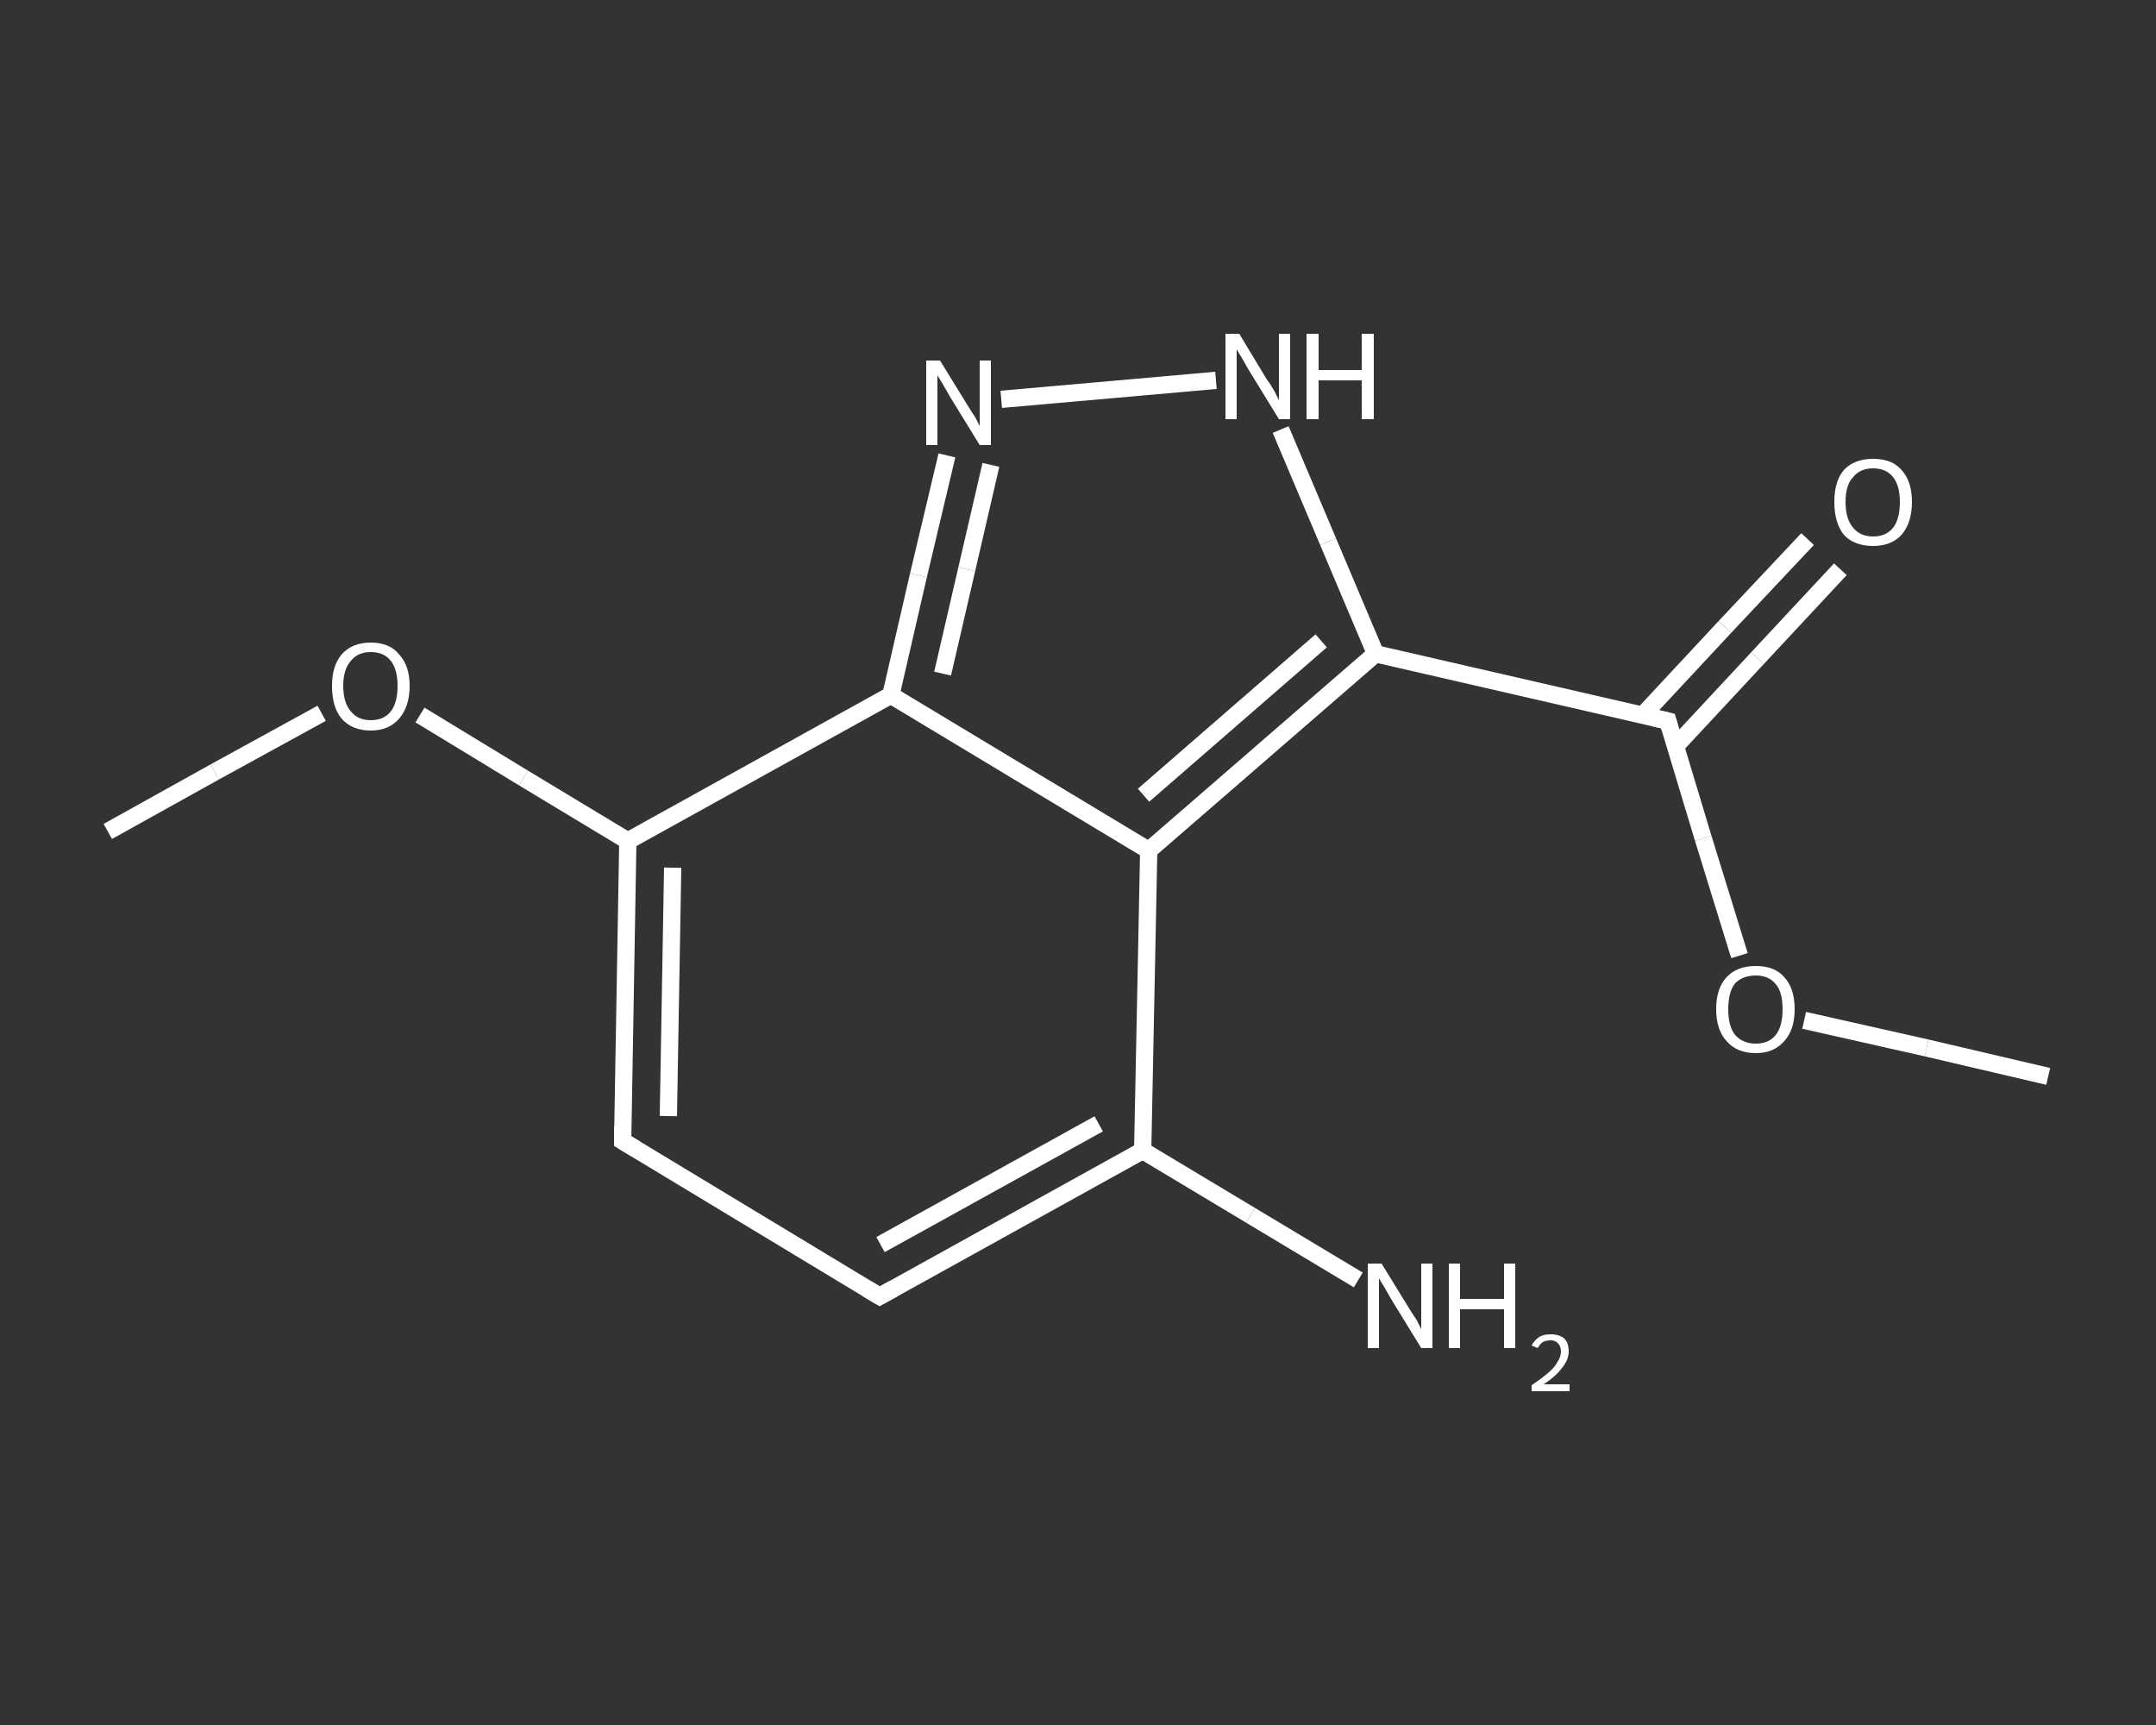 <?xml version='1.0' encoding='iso-8859-1'?>
<svg version='1.1' baseProfile='full'
              xmlns='http://www.w3.org/2000/svg'
                      xmlns:rdkit='http://www.rdkit.org/xml'
                      xmlns:xlink='http://www.w3.org/1999/xlink'
                  xml:space='preserve'
width='250px' height='200px' viewBox='0 0 250 200'>
<rect x="0" y="0" width="250" height="200" fill="#333333" stroke="none"/>
<!-- END OF HEADER -->
<rect style='opacity:1.0;fill:transparent;stroke:none' width='250.0' height='200.0' x='0.0' y='0.0'> </rect>
<path class='bond-0 atom-0 atom-1' d='M 237.5,124.8 L 223.4,121.5' style='fill:none;fill-rule:evenodd;stroke:#FFFFFF;stroke-width:2.0px;stroke-linecap:butt;stroke-linejoin:miter;stroke-opacity:1' />
<path class='bond-0 atom-0 atom-1' d='M 223.4,121.5 L 209.2,118.3' style='fill:none;fill-rule:evenodd;stroke:#FFFFFF;stroke-width:2.0px;stroke-linecap:butt;stroke-linejoin:miter;stroke-opacity:1' />
<path class='bond-1 atom-1 atom-2' d='M 201.7,110.8 L 197.5,97.2' style='fill:none;fill-rule:evenodd;stroke:#FFFFFF;stroke-width:2.0px;stroke-linecap:butt;stroke-linejoin:miter;stroke-opacity:1' />
<path class='bond-1 atom-1 atom-2' d='M 197.5,97.2 L 193.4,83.6' style='fill:none;fill-rule:evenodd;stroke:#FFFFFF;stroke-width:2.0px;stroke-linecap:butt;stroke-linejoin:miter;stroke-opacity:1' />
<path class='bond-2 atom-2 atom-3' d='M 194.3,86.5 L 203.8,76.3' style='fill:none;fill-rule:evenodd;stroke:#FFFFFF;stroke-width:2.0px;stroke-linecap:butt;stroke-linejoin:miter;stroke-opacity:1' />
<path class='bond-2 atom-2 atom-3' d='M 203.8,76.3 L 213.4,66.0' style='fill:none;fill-rule:evenodd;stroke:#FFFFFF;stroke-width:2.0px;stroke-linecap:butt;stroke-linejoin:miter;stroke-opacity:1' />
<path class='bond-2 atom-2 atom-3' d='M 190.5,82.9 L 200.0,72.7' style='fill:none;fill-rule:evenodd;stroke:#FFFFFF;stroke-width:2.0px;stroke-linecap:butt;stroke-linejoin:miter;stroke-opacity:1' />
<path class='bond-2 atom-2 atom-3' d='M 200.0,72.7 L 209.6,62.5' style='fill:none;fill-rule:evenodd;stroke:#FFFFFF;stroke-width:2.0px;stroke-linecap:butt;stroke-linejoin:miter;stroke-opacity:1' />
<path class='bond-3 atom-2 atom-4' d='M 193.4,83.6 L 159.5,75.8' style='fill:none;fill-rule:evenodd;stroke:#FFFFFF;stroke-width:2.0px;stroke-linecap:butt;stroke-linejoin:miter;stroke-opacity:1' />
<path class='bond-4 atom-4 atom-5' d='M 159.5,75.8 L 154.0,62.8' style='fill:none;fill-rule:evenodd;stroke:#FFFFFF;stroke-width:2.0px;stroke-linecap:butt;stroke-linejoin:miter;stroke-opacity:1' />
<path class='bond-4 atom-4 atom-5' d='M 154.0,62.8 L 148.5,49.8' style='fill:none;fill-rule:evenodd;stroke:#FFFFFF;stroke-width:2.0px;stroke-linecap:butt;stroke-linejoin:miter;stroke-opacity:1' />
<path class='bond-5 atom-5 atom-6' d='M 141.0,44.1 L 116.1,46.3' style='fill:none;fill-rule:evenodd;stroke:#FFFFFF;stroke-width:2.0px;stroke-linecap:butt;stroke-linejoin:miter;stroke-opacity:1' />
<path class='bond-6 atom-6 atom-7' d='M 109.8,52.8 L 106.5,66.7' style='fill:none;fill-rule:evenodd;stroke:#FFFFFF;stroke-width:2.0px;stroke-linecap:butt;stroke-linejoin:miter;stroke-opacity:1' />
<path class='bond-6 atom-6 atom-7' d='M 106.5,66.7 L 103.3,80.6' style='fill:none;fill-rule:evenodd;stroke:#FFFFFF;stroke-width:2.0px;stroke-linecap:butt;stroke-linejoin:miter;stroke-opacity:1' />
<path class='bond-6 atom-6 atom-7' d='M 114.9,53.9 L 112.1,66.0' style='fill:none;fill-rule:evenodd;stroke:#FFFFFF;stroke-width:2.0px;stroke-linecap:butt;stroke-linejoin:miter;stroke-opacity:1' />
<path class='bond-6 atom-6 atom-7' d='M 112.1,66.0 L 109.3,78.1' style='fill:none;fill-rule:evenodd;stroke:#FFFFFF;stroke-width:2.0px;stroke-linecap:butt;stroke-linejoin:miter;stroke-opacity:1' />
<path class='bond-7 atom-7 atom-8' d='M 103.3,80.6 L 72.8,97.5' style='fill:none;fill-rule:evenodd;stroke:#FFFFFF;stroke-width:2.0px;stroke-linecap:butt;stroke-linejoin:miter;stroke-opacity:1' />
<path class='bond-8 atom-8 atom-9' d='M 72.8,97.5 L 60.7,90.2' style='fill:none;fill-rule:evenodd;stroke:#FFFFFF;stroke-width:2.0px;stroke-linecap:butt;stroke-linejoin:miter;stroke-opacity:1' />
<path class='bond-8 atom-8 atom-9' d='M 60.7,90.2 L 48.7,82.9' style='fill:none;fill-rule:evenodd;stroke:#FFFFFF;stroke-width:2.0px;stroke-linecap:butt;stroke-linejoin:miter;stroke-opacity:1' />
<path class='bond-9 atom-9 atom-10' d='M 37.3,82.7 L 24.9,89.5' style='fill:none;fill-rule:evenodd;stroke:#FFFFFF;stroke-width:2.0px;stroke-linecap:butt;stroke-linejoin:miter;stroke-opacity:1' />
<path class='bond-9 atom-9 atom-10' d='M 24.9,89.5 L 12.5,96.4' style='fill:none;fill-rule:evenodd;stroke:#FFFFFF;stroke-width:2.0px;stroke-linecap:butt;stroke-linejoin:miter;stroke-opacity:1' />
<path class='bond-10 atom-8 atom-11' d='M 72.8,97.5 L 72.2,132.3' style='fill:none;fill-rule:evenodd;stroke:#FFFFFF;stroke-width:2.0px;stroke-linecap:butt;stroke-linejoin:miter;stroke-opacity:1' />
<path class='bond-10 atom-8 atom-11' d='M 78.0,100.6 L 77.5,129.4' style='fill:none;fill-rule:evenodd;stroke:#FFFFFF;stroke-width:2.0px;stroke-linecap:butt;stroke-linejoin:miter;stroke-opacity:1' />
<path class='bond-11 atom-11 atom-12' d='M 72.2,132.3 L 102.0,150.3' style='fill:none;fill-rule:evenodd;stroke:#FFFFFF;stroke-width:2.0px;stroke-linecap:butt;stroke-linejoin:miter;stroke-opacity:1' />
<path class='bond-12 atom-12 atom-13' d='M 102.0,150.3 L 132.5,133.4' style='fill:none;fill-rule:evenodd;stroke:#FFFFFF;stroke-width:2.0px;stroke-linecap:butt;stroke-linejoin:miter;stroke-opacity:1' />
<path class='bond-12 atom-12 atom-13' d='M 102.1,144.3 L 127.4,130.3' style='fill:none;fill-rule:evenodd;stroke:#FFFFFF;stroke-width:2.0px;stroke-linecap:butt;stroke-linejoin:miter;stroke-opacity:1' />
<path class='bond-13 atom-13 atom-14' d='M 132.5,133.4 L 145.0,140.9' style='fill:none;fill-rule:evenodd;stroke:#FFFFFF;stroke-width:2.0px;stroke-linecap:butt;stroke-linejoin:miter;stroke-opacity:1' />
<path class='bond-13 atom-13 atom-14' d='M 145.0,140.9 L 157.5,148.4' style='fill:none;fill-rule:evenodd;stroke:#FFFFFF;stroke-width:2.0px;stroke-linecap:butt;stroke-linejoin:miter;stroke-opacity:1' />
<path class='bond-14 atom-13 atom-15' d='M 132.5,133.4 L 133.2,98.6' style='fill:none;fill-rule:evenodd;stroke:#FFFFFF;stroke-width:2.0px;stroke-linecap:butt;stroke-linejoin:miter;stroke-opacity:1' />
<path class='bond-15 atom-15 atom-4' d='M 133.2,98.6 L 159.5,75.8' style='fill:none;fill-rule:evenodd;stroke:#FFFFFF;stroke-width:2.0px;stroke-linecap:butt;stroke-linejoin:miter;stroke-opacity:1' />
<path class='bond-15 atom-15 atom-4' d='M 132.6,92.2 L 153.2,74.3' style='fill:none;fill-rule:evenodd;stroke:#FFFFFF;stroke-width:2.0px;stroke-linecap:butt;stroke-linejoin:miter;stroke-opacity:1' />
<path class='bond-16 atom-15 atom-7' d='M 133.2,98.6 L 103.3,80.6' style='fill:none;fill-rule:evenodd;stroke:#FFFFFF;stroke-width:2.0px;stroke-linecap:butt;stroke-linejoin:miter;stroke-opacity:1' />
<path d='M 193.6,84.3 L 193.4,83.6 L 191.7,83.2' style='fill:none;stroke:#FFFFFF;stroke-width:2.0px;stroke-linecap:butt;stroke-linejoin:miter;stroke-opacity:1;' />
<path d='M 72.2,130.6 L 72.2,132.3 L 73.7,133.2' style='fill:none;stroke:#FFFFFF;stroke-width:2.0px;stroke-linecap:butt;stroke-linejoin:miter;stroke-opacity:1;' />
<path d='M 100.5,149.4 L 102.0,150.3 L 103.6,149.4' style='fill:none;stroke:#FFFFFF;stroke-width:2.0px;stroke-linecap:butt;stroke-linejoin:miter;stroke-opacity:1;' />
<path class='atom-1' d='M 199.0 117.0
Q 199.0 114.6, 200.2 113.3
Q 201.4 112.0, 203.6 112.0
Q 205.8 112.0, 206.9 113.3
Q 208.1 114.6, 208.1 117.0
Q 208.1 119.4, 206.9 120.7
Q 205.7 122.1, 203.6 122.1
Q 201.4 122.1, 200.2 120.7
Q 199.0 119.4, 199.0 117.0
M 203.6 121.0
Q 205.1 121.0, 205.9 120.0
Q 206.7 119.0, 206.7 117.0
Q 206.7 115.0, 205.9 114.1
Q 205.1 113.1, 203.6 113.1
Q 202.1 113.1, 201.2 114.0
Q 200.4 115.0, 200.4 117.0
Q 200.4 119.0, 201.2 120.0
Q 202.1 121.0, 203.6 121.0
' fill='#FFFFFF'/>
<path class='atom-3' d='M 212.7 58.2
Q 212.7 55.8, 213.8 54.5
Q 215.0 53.2, 217.2 53.2
Q 219.4 53.2, 220.5 54.5
Q 221.7 55.8, 221.7 58.2
Q 221.7 60.6, 220.5 62.0
Q 219.3 63.3, 217.2 63.3
Q 215.0 63.3, 213.8 62.0
Q 212.7 60.6, 212.7 58.2
M 217.2 62.2
Q 218.7 62.2, 219.5 61.2
Q 220.3 60.2, 220.3 58.2
Q 220.3 56.3, 219.5 55.3
Q 218.7 54.3, 217.2 54.3
Q 215.7 54.3, 214.9 55.3
Q 214.0 56.2, 214.0 58.2
Q 214.0 60.2, 214.9 61.2
Q 215.7 62.2, 217.2 62.2
' fill='#FFFFFF'/>
<path class='atom-5' d='M 143.7 38.7
L 146.9 44.0
Q 147.3 44.5, 147.8 45.4
Q 148.3 46.4, 148.3 46.4
L 148.3 38.7
L 149.6 38.7
L 149.6 48.6
L 148.3 48.6
L 144.8 42.9
Q 144.4 42.2, 144.0 41.5
Q 143.5 40.7, 143.4 40.5
L 143.4 48.6
L 142.1 48.6
L 142.1 38.7
L 143.7 38.7
' fill='#FFFFFF'/>
<path class='atom-5' d='M 151.5 38.7
L 152.9 38.7
L 152.9 42.9
L 157.9 42.9
L 157.9 38.7
L 159.3 38.7
L 159.3 48.6
L 157.9 48.6
L 157.9 44.1
L 152.9 44.1
L 152.9 48.6
L 151.5 48.6
L 151.5 38.7
' fill='#FFFFFF'/>
<path class='atom-6' d='M 109.0 41.8
L 112.2 47.0
Q 112.5 47.5, 113.1 48.4
Q 113.6 49.4, 113.6 49.4
L 113.6 41.8
L 114.9 41.8
L 114.9 51.6
L 113.6 51.6
L 110.1 45.9
Q 109.7 45.2, 109.3 44.5
Q 108.8 43.7, 108.7 43.5
L 108.7 51.6
L 107.4 51.6
L 107.4 41.8
L 109.0 41.8
' fill='#FFFFFF'/>
<path class='atom-9' d='M 38.5 79.5
Q 38.5 77.2, 39.6 75.9
Q 40.8 74.5, 43.0 74.5
Q 45.2 74.5, 46.3 75.9
Q 47.5 77.2, 47.5 79.5
Q 47.5 81.9, 46.3 83.3
Q 45.1 84.7, 43.0 84.7
Q 40.8 84.7, 39.6 83.3
Q 38.5 82.0, 38.5 79.5
M 43.0 83.5
Q 44.5 83.5, 45.3 82.5
Q 46.1 81.5, 46.1 79.5
Q 46.1 77.6, 45.3 76.6
Q 44.5 75.6, 43.0 75.6
Q 41.5 75.6, 40.7 76.6
Q 39.8 77.6, 39.8 79.5
Q 39.8 81.5, 40.7 82.5
Q 41.5 83.5, 43.0 83.5
' fill='#FFFFFF'/>
<path class='atom-14' d='M 160.2 146.5
L 163.4 151.7
Q 163.7 152.2, 164.3 153.1
Q 164.8 154.1, 164.8 154.1
L 164.8 146.5
L 166.1 146.5
L 166.1 156.3
L 164.8 156.3
L 161.3 150.6
Q 160.9 149.9, 160.5 149.2
Q 160.0 148.4, 159.9 148.2
L 159.9 156.3
L 158.6 156.3
L 158.6 146.5
L 160.2 146.5
' fill='#FFFFFF'/>
<path class='atom-14' d='M 168.0 146.5
L 169.3 146.5
L 169.3 150.6
L 174.4 150.6
L 174.4 146.5
L 175.7 146.5
L 175.7 156.3
L 174.4 156.3
L 174.4 151.8
L 169.3 151.8
L 169.3 156.3
L 168.0 156.3
L 168.0 146.5
' fill='#FFFFFF'/>
<path class='atom-14' d='M 177.6 156.0
Q 177.9 155.4, 178.5 155.0
Q 179.0 154.7, 179.8 154.7
Q 180.8 154.7, 181.4 155.2
Q 181.9 155.7, 181.9 156.7
Q 181.9 157.6, 181.2 158.5
Q 180.5 159.5, 179.0 160.5
L 182.0 160.5
L 182.0 161.3
L 177.6 161.3
L 177.6 160.6
Q 178.8 159.8, 179.6 159.1
Q 180.3 158.5, 180.6 157.9
Q 181.0 157.3, 181.0 156.7
Q 181.0 156.1, 180.7 155.8
Q 180.4 155.4, 179.8 155.4
Q 179.3 155.4, 178.9 155.6
Q 178.6 155.8, 178.3 156.3
L 177.6 156.0
' fill='#FFFFFF'/>
</svg>
